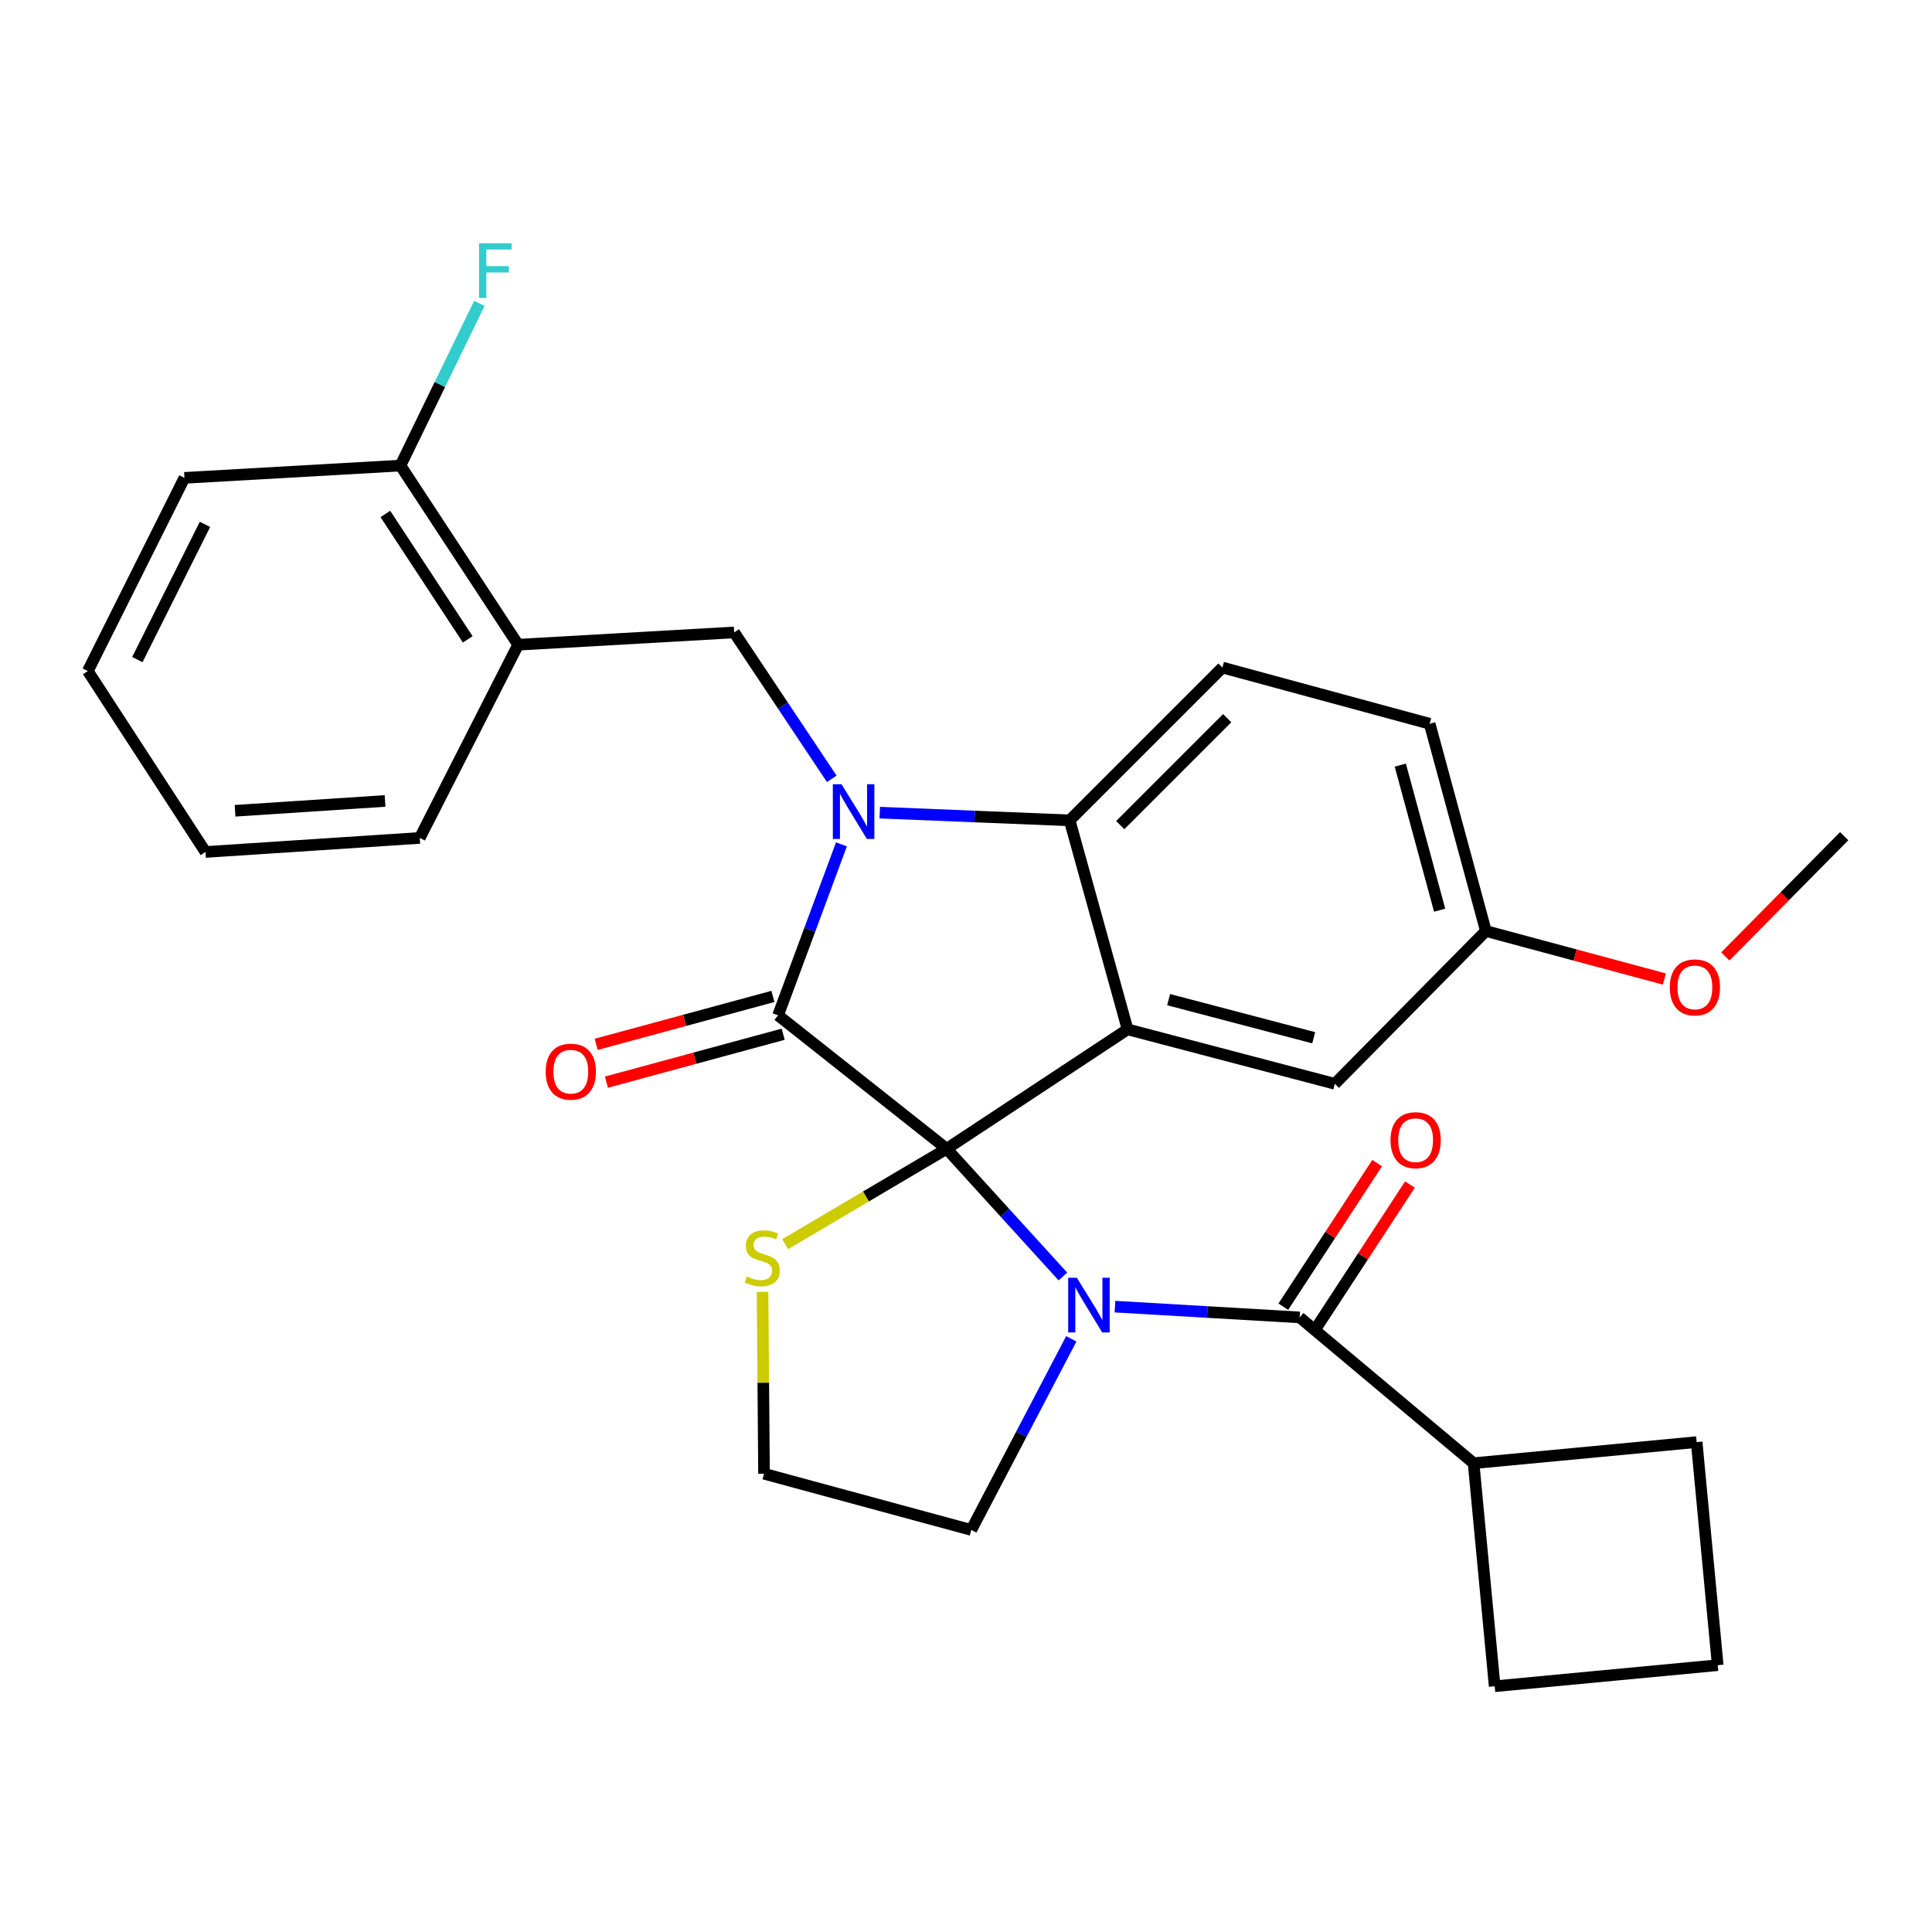<?xml version='1.0' encoding='iso-8859-1'?>
<svg version='1.1' baseProfile='full'
              xmlns='http://www.w3.org/2000/svg'
                      xmlns:rdkit='http://www.rdkit.org/xml'
                      xmlns:xlink='http://www.w3.org/1999/xlink'
                  xml:space='preserve'
width='1000px' height='1000px' viewBox='0 0 1000 1000'>
<!-- END OF HEADER -->
<rect style='opacity:1.0;fill:#FFFFFF;stroke:none' width='1000' height='1000' x='0' y='0'> </rect>
<path class='bond-0' d='M 762.727,757.347 L 773.642,872.805' style='fill:none;fill-rule:evenodd;stroke:#000000;stroke-width:6px;stroke-linecap:butt;stroke-linejoin:miter;stroke-opacity:1' />
<path class='bond-1' d='M 762.727,757.347 L 878.185,746.432' style='fill:none;fill-rule:evenodd;stroke:#000000;stroke-width:6px;stroke-linecap:butt;stroke-linejoin:miter;stroke-opacity:1' />
<path class='bond-2' d='M 762.727,757.347 L 672.726,681.888' style='fill:none;fill-rule:evenodd;stroke:#000000;stroke-width:6px;stroke-linecap:butt;stroke-linejoin:miter;stroke-opacity:1' />
<path class='bond-3' d='M 550.157,660.717 L 520.077,627.665' style='fill:none;fill-rule:evenodd;stroke:#0000FF;stroke-width:6px;stroke-linecap:butt;stroke-linejoin:miter;stroke-opacity:1' />
<path class='bond-3' d='M 520.077,627.665 L 489.997,594.613' style='fill:none;fill-rule:evenodd;stroke:#000000;stroke-width:6px;stroke-linecap:butt;stroke-linejoin:miter;stroke-opacity:1' />
<path class='bond-4' d='M 577.104,676.31 L 624.915,679.099' style='fill:none;fill-rule:evenodd;stroke:#0000FF;stroke-width:6px;stroke-linecap:butt;stroke-linejoin:miter;stroke-opacity:1' />
<path class='bond-4' d='M 624.915,679.099 L 672.726,681.888' style='fill:none;fill-rule:evenodd;stroke:#000000;stroke-width:6px;stroke-linecap:butt;stroke-linejoin:miter;stroke-opacity:1' />
<path class='bond-5' d='M 554.502,692.967 L 528.614,742.431' style='fill:none;fill-rule:evenodd;stroke:#0000FF;stroke-width:6px;stroke-linecap:butt;stroke-linejoin:miter;stroke-opacity:1' />
<path class='bond-5' d='M 528.614,742.431 L 502.726,791.894' style='fill:none;fill-rule:evenodd;stroke:#000000;stroke-width:6px;stroke-linecap:butt;stroke-linejoin:miter;stroke-opacity:1' />
<path class='bond-6' d='M 681.212,687.434 L 705.495,650.278' style='fill:none;fill-rule:evenodd;stroke:#000000;stroke-width:6px;stroke-linecap:butt;stroke-linejoin:miter;stroke-opacity:1' />
<path class='bond-6' d='M 705.495,650.278 L 729.778,613.121' style='fill:none;fill-rule:evenodd;stroke:#FF0000;stroke-width:6px;stroke-linecap:butt;stroke-linejoin:miter;stroke-opacity:1' />
<path class='bond-6' d='M 664.239,676.342 L 688.523,639.186' style='fill:none;fill-rule:evenodd;stroke:#000000;stroke-width:6px;stroke-linecap:butt;stroke-linejoin:miter;stroke-opacity:1' />
<path class='bond-6' d='M 688.523,639.186 L 712.806,602.029' style='fill:none;fill-rule:evenodd;stroke:#FF0000;stroke-width:6px;stroke-linecap:butt;stroke-linejoin:miter;stroke-opacity:1' />
<path class='bond-7' d='M 889.089,861.89 L 878.185,746.432' style='fill:none;fill-rule:evenodd;stroke:#000000;stroke-width:6px;stroke-linecap:butt;stroke-linejoin:miter;stroke-opacity:1' />
<path class='bond-8' d='M 889.089,861.89 L 773.642,872.805' style='fill:none;fill-rule:evenodd;stroke:#000000;stroke-width:6px;stroke-linecap:butt;stroke-linejoin:miter;stroke-opacity:1' />
<path class='bond-9' d='M 769.091,481.892 L 815.282,494.315' style='fill:none;fill-rule:evenodd;stroke:#000000;stroke-width:6px;stroke-linecap:butt;stroke-linejoin:miter;stroke-opacity:1' />
<path class='bond-9' d='M 815.282,494.315 L 861.472,506.738' style='fill:none;fill-rule:evenodd;stroke:#FF0000;stroke-width:6px;stroke-linecap:butt;stroke-linejoin:miter;stroke-opacity:1' />
<path class='bond-10' d='M 769.091,481.892 L 739.996,374.622' style='fill:none;fill-rule:evenodd;stroke:#000000;stroke-width:6px;stroke-linecap:butt;stroke-linejoin:miter;stroke-opacity:1' />
<path class='bond-10' d='M 745.158,471.109 L 724.791,396.02' style='fill:none;fill-rule:evenodd;stroke:#000000;stroke-width:6px;stroke-linecap:butt;stroke-linejoin:miter;stroke-opacity:1' />
<path class='bond-11' d='M 769.091,481.892 L 690.906,560.978' style='fill:none;fill-rule:evenodd;stroke:#000000;stroke-width:6px;stroke-linecap:butt;stroke-linejoin:miter;stroke-opacity:1' />
<path class='bond-12' d='M 739.996,374.622 L 632.726,345.527' style='fill:none;fill-rule:evenodd;stroke:#000000;stroke-width:6px;stroke-linecap:butt;stroke-linejoin:miter;stroke-opacity:1' />
<path class='bond-13' d='M 632.726,345.527 L 553.64,424.613' style='fill:none;fill-rule:evenodd;stroke:#000000;stroke-width:6px;stroke-linecap:butt;stroke-linejoin:miter;stroke-opacity:1' />
<path class='bond-13' d='M 635.201,371.727 L 579.84,427.087' style='fill:none;fill-rule:evenodd;stroke:#000000;stroke-width:6px;stroke-linecap:butt;stroke-linejoin:miter;stroke-opacity:1' />
<path class='bond-14' d='M 690.906,560.978 L 583.637,532.795' style='fill:none;fill-rule:evenodd;stroke:#000000;stroke-width:6px;stroke-linecap:butt;stroke-linejoin:miter;stroke-opacity:1' />
<path class='bond-14' d='M 679.968,537.14 L 604.879,517.412' style='fill:none;fill-rule:evenodd;stroke:#000000;stroke-width:6px;stroke-linecap:butt;stroke-linejoin:miter;stroke-opacity:1' />
<path class='bond-15' d='M 583.637,532.795 L 553.64,424.613' style='fill:none;fill-rule:evenodd;stroke:#000000;stroke-width:6px;stroke-linecap:butt;stroke-linejoin:miter;stroke-opacity:1' />
<path class='bond-16' d='M 583.637,532.795 L 489.997,594.613' style='fill:none;fill-rule:evenodd;stroke:#000000;stroke-width:6px;stroke-linecap:butt;stroke-linejoin:miter;stroke-opacity:1' />
<path class='bond-17' d='M 553.64,424.613 L 504.499,422.618' style='fill:none;fill-rule:evenodd;stroke:#000000;stroke-width:6px;stroke-linecap:butt;stroke-linejoin:miter;stroke-opacity:1' />
<path class='bond-17' d='M 504.499,422.618 L 455.358,420.623' style='fill:none;fill-rule:evenodd;stroke:#0000FF;stroke-width:6px;stroke-linecap:butt;stroke-linejoin:miter;stroke-opacity:1' />
<path class='bond-18' d='M 435.528,437.045 L 419.125,481.287' style='fill:none;fill-rule:evenodd;stroke:#0000FF;stroke-width:6px;stroke-linecap:butt;stroke-linejoin:miter;stroke-opacity:1' />
<path class='bond-18' d='M 419.125,481.287 L 402.722,525.529' style='fill:none;fill-rule:evenodd;stroke:#000000;stroke-width:6px;stroke-linecap:butt;stroke-linejoin:miter;stroke-opacity:1' />
<path class='bond-19' d='M 430.523,403.127 L 405.263,365.237' style='fill:none;fill-rule:evenodd;stroke:#0000FF;stroke-width:6px;stroke-linecap:butt;stroke-linejoin:miter;stroke-opacity:1' />
<path class='bond-19' d='M 405.263,365.237 L 380.002,327.346' style='fill:none;fill-rule:evenodd;stroke:#000000;stroke-width:6px;stroke-linecap:butt;stroke-linejoin:miter;stroke-opacity:1' />
<path class='bond-20' d='M 402.722,525.529 L 489.997,594.613' style='fill:none;fill-rule:evenodd;stroke:#000000;stroke-width:6px;stroke-linecap:butt;stroke-linejoin:miter;stroke-opacity:1' />
<path class='bond-21' d='M 400.069,515.745 L 354.324,528.148' style='fill:none;fill-rule:evenodd;stroke:#000000;stroke-width:6px;stroke-linecap:butt;stroke-linejoin:miter;stroke-opacity:1' />
<path class='bond-21' d='M 354.324,528.148 L 308.578,540.551' style='fill:none;fill-rule:evenodd;stroke:#FF0000;stroke-width:6px;stroke-linecap:butt;stroke-linejoin:miter;stroke-opacity:1' />
<path class='bond-21' d='M 405.375,535.314 L 359.63,547.717' style='fill:none;fill-rule:evenodd;stroke:#000000;stroke-width:6px;stroke-linecap:butt;stroke-linejoin:miter;stroke-opacity:1' />
<path class='bond-21' d='M 359.63,547.717 L 313.884,560.12' style='fill:none;fill-rule:evenodd;stroke:#FF0000;stroke-width:6px;stroke-linecap:butt;stroke-linejoin:miter;stroke-opacity:1' />
<path class='bond-22' d='M 489.997,594.613 L 448.196,619.297' style='fill:none;fill-rule:evenodd;stroke:#000000;stroke-width:6px;stroke-linecap:butt;stroke-linejoin:miter;stroke-opacity:1' />
<path class='bond-22' d='M 448.196,619.297 L 406.396,643.981' style='fill:none;fill-rule:evenodd;stroke:#CCCC00;stroke-width:6px;stroke-linecap:butt;stroke-linejoin:miter;stroke-opacity:1' />
<path class='bond-23' d='M 394.689,668.655 L 395.073,715.727' style='fill:none;fill-rule:evenodd;stroke:#CCCC00;stroke-width:6px;stroke-linecap:butt;stroke-linejoin:miter;stroke-opacity:1' />
<path class='bond-23' d='M 395.073,715.727 L 395.457,762.799' style='fill:none;fill-rule:evenodd;stroke:#000000;stroke-width:6px;stroke-linecap:butt;stroke-linejoin:miter;stroke-opacity:1' />
<path class='bond-24' d='M 395.457,762.799 L 502.726,791.894' style='fill:none;fill-rule:evenodd;stroke:#000000;stroke-width:6px;stroke-linecap:butt;stroke-linejoin:miter;stroke-opacity:1' />
<path class='bond-25' d='M 268.182,333.711 L 207.276,240.984' style='fill:none;fill-rule:evenodd;stroke:#000000;stroke-width:6px;stroke-linecap:butt;stroke-linejoin:miter;stroke-opacity:1' />
<path class='bond-25' d='M 242.099,330.933 L 199.465,266.024' style='fill:none;fill-rule:evenodd;stroke:#000000;stroke-width:6px;stroke-linecap:butt;stroke-linejoin:miter;stroke-opacity:1' />
<path class='bond-26' d='M 268.182,333.711 L 380.002,327.346' style='fill:none;fill-rule:evenodd;stroke:#000000;stroke-width:6px;stroke-linecap:butt;stroke-linejoin:miter;stroke-opacity:1' />
<path class='bond-27' d='M 268.182,333.711 L 217.268,433.714' style='fill:none;fill-rule:evenodd;stroke:#000000;stroke-width:6px;stroke-linecap:butt;stroke-linejoin:miter;stroke-opacity:1' />
<path class='bond-28' d='M 207.276,240.984 L 227.695,199.008' style='fill:none;fill-rule:evenodd;stroke:#000000;stroke-width:6px;stroke-linecap:butt;stroke-linejoin:miter;stroke-opacity:1' />
<path class='bond-28' d='M 227.695,199.008 L 248.113,157.033' style='fill:none;fill-rule:evenodd;stroke:#33CCCC;stroke-width:6px;stroke-linecap:butt;stroke-linejoin:miter;stroke-opacity:1' />
<path class='bond-29' d='M 207.276,240.984 L 95.457,247.348' style='fill:none;fill-rule:evenodd;stroke:#000000;stroke-width:6px;stroke-linecap:butt;stroke-linejoin:miter;stroke-opacity:1' />
<path class='bond-30' d='M 893.021,495.053 L 923.783,463.928' style='fill:none;fill-rule:evenodd;stroke:#FF0000;stroke-width:6px;stroke-linecap:butt;stroke-linejoin:miter;stroke-opacity:1' />
<path class='bond-30' d='M 923.783,463.928 L 954.545,432.802' style='fill:none;fill-rule:evenodd;stroke:#000000;stroke-width:6px;stroke-linecap:butt;stroke-linejoin:miter;stroke-opacity:1' />
<path class='bond-31' d='M 217.268,433.714 L 106.36,440.98' style='fill:none;fill-rule:evenodd;stroke:#000000;stroke-width:6px;stroke-linecap:butt;stroke-linejoin:miter;stroke-opacity:1' />
<path class='bond-31' d='M 199.306,414.572 L 121.671,419.658' style='fill:none;fill-rule:evenodd;stroke:#000000;stroke-width:6px;stroke-linecap:butt;stroke-linejoin:miter;stroke-opacity:1' />
<path class='bond-32' d='M 95.457,247.348 L 45.455,347.34' style='fill:none;fill-rule:evenodd;stroke:#000000;stroke-width:6px;stroke-linecap:butt;stroke-linejoin:miter;stroke-opacity:1' />
<path class='bond-32' d='M 106.091,271.415 L 71.09,341.41' style='fill:none;fill-rule:evenodd;stroke:#000000;stroke-width:6px;stroke-linecap:butt;stroke-linejoin:miter;stroke-opacity:1' />
<path class='bond-33' d='M 106.36,440.98 L 45.455,347.34' style='fill:none;fill-rule:evenodd;stroke:#000000;stroke-width:6px;stroke-linecap:butt;stroke-linejoin:miter;stroke-opacity:1' />
<path  class='atom-1' d='M 557.372 661.364
L 566.652 676.364
Q 567.572 677.844, 569.052 680.524
Q 570.532 683.204, 570.612 683.364
L 570.612 661.364
L 574.372 661.364
L 574.372 689.684
L 570.492 689.684
L 560.532 673.284
Q 559.372 671.364, 558.132 669.164
Q 556.932 666.964, 556.572 666.284
L 556.572 689.684
L 552.892 689.684
L 552.892 661.364
L 557.372 661.364
' fill='#0000FF'/>
<path  class='atom-3' d='M 719.73 590.153
Q 719.73 583.353, 723.09 579.553
Q 726.45 575.753, 732.73 575.753
Q 739.01 575.753, 742.37 579.553
Q 745.73 583.353, 745.73 590.153
Q 745.73 597.033, 742.33 600.953
Q 738.93 604.833, 732.73 604.833
Q 726.49 604.833, 723.09 600.953
Q 719.73 597.073, 719.73 590.153
M 732.73 601.633
Q 737.05 601.633, 739.37 598.753
Q 741.73 595.833, 741.73 590.153
Q 741.73 584.593, 739.37 581.793
Q 737.05 578.953, 732.73 578.953
Q 728.41 578.953, 726.05 581.753
Q 723.73 584.553, 723.73 590.153
Q 723.73 595.873, 726.05 598.753
Q 728.41 601.633, 732.73 601.633
' fill='#FF0000'/>
<path  class='atom-12' d='M 435.56 405.914
L 444.84 420.914
Q 445.76 422.394, 447.24 425.074
Q 448.72 427.754, 448.8 427.914
L 448.8 405.914
L 452.56 405.914
L 452.56 434.234
L 448.68 434.234
L 438.72 417.834
Q 437.56 415.914, 436.32 413.714
Q 435.12 411.514, 434.76 410.834
L 434.76 434.234
L 431.08 434.234
L 431.08 405.914
L 435.56 405.914
' fill='#0000FF'/>
<path  class='atom-15' d='M 282.453 554.693
Q 282.453 547.893, 285.813 544.093
Q 289.173 540.293, 295.453 540.293
Q 301.733 540.293, 305.093 544.093
Q 308.453 547.893, 308.453 554.693
Q 308.453 561.573, 305.053 565.493
Q 301.653 569.373, 295.453 569.373
Q 289.213 569.373, 285.813 565.493
Q 282.453 561.613, 282.453 554.693
M 295.453 566.173
Q 299.773 566.173, 302.093 563.293
Q 304.453 560.373, 304.453 554.693
Q 304.453 549.133, 302.093 546.333
Q 299.773 543.493, 295.453 543.493
Q 291.133 543.493, 288.773 546.293
Q 286.453 549.093, 286.453 554.693
Q 286.453 560.413, 288.773 563.293
Q 291.133 566.173, 295.453 566.173
' fill='#FF0000'/>
<path  class='atom-16' d='M 386.544 660.699
Q 386.864 660.819, 388.184 661.379
Q 389.504 661.939, 390.944 662.299
Q 392.424 662.619, 393.864 662.619
Q 396.544 662.619, 398.104 661.339
Q 399.664 660.019, 399.664 657.739
Q 399.664 656.179, 398.864 655.219
Q 398.104 654.259, 396.904 653.739
Q 395.704 653.219, 393.704 652.619
Q 391.184 651.859, 389.664 651.139
Q 388.184 650.419, 387.104 648.899
Q 386.064 647.379, 386.064 644.819
Q 386.064 641.259, 388.464 639.059
Q 390.904 636.859, 395.704 636.859
Q 398.984 636.859, 402.704 638.419
L 401.784 641.499
Q 398.384 640.099, 395.824 640.099
Q 393.064 640.099, 391.544 641.259
Q 390.024 642.379, 390.064 644.339
Q 390.064 645.859, 390.824 646.779
Q 391.624 647.699, 392.744 648.219
Q 393.904 648.739, 395.824 649.339
Q 398.384 650.139, 399.904 650.939
Q 401.424 651.739, 402.504 653.379
Q 403.624 654.979, 403.624 657.739
Q 403.624 661.659, 400.984 663.779
Q 398.384 665.859, 394.024 665.859
Q 391.504 665.859, 389.584 665.299
Q 387.704 664.779, 385.464 663.859
L 386.544 660.699
' fill='#CCCC00'/>
<path  class='atom-21' d='M 247.946 125.907
L 264.786 125.907
L 264.786 129.147
L 251.746 129.147
L 251.746 137.747
L 263.346 137.747
L 263.346 141.027
L 251.746 141.027
L 251.746 154.227
L 247.946 154.227
L 247.946 125.907
' fill='#33CCCC'/>
<path  class='atom-22' d='M 864.273 511.067
Q 864.273 504.267, 867.633 500.467
Q 870.993 496.667, 877.273 496.667
Q 883.553 496.667, 886.913 500.467
Q 890.273 504.267, 890.273 511.067
Q 890.273 517.947, 886.873 521.867
Q 883.473 525.747, 877.273 525.747
Q 871.033 525.747, 867.633 521.867
Q 864.273 517.987, 864.273 511.067
M 877.273 522.547
Q 881.593 522.547, 883.913 519.667
Q 886.273 516.747, 886.273 511.067
Q 886.273 505.507, 883.913 502.707
Q 881.593 499.867, 877.273 499.867
Q 872.953 499.867, 870.593 502.667
Q 868.273 505.467, 868.273 511.067
Q 868.273 516.787, 870.593 519.667
Q 872.953 522.547, 877.273 522.547
' fill='#FF0000'/>
</svg>
